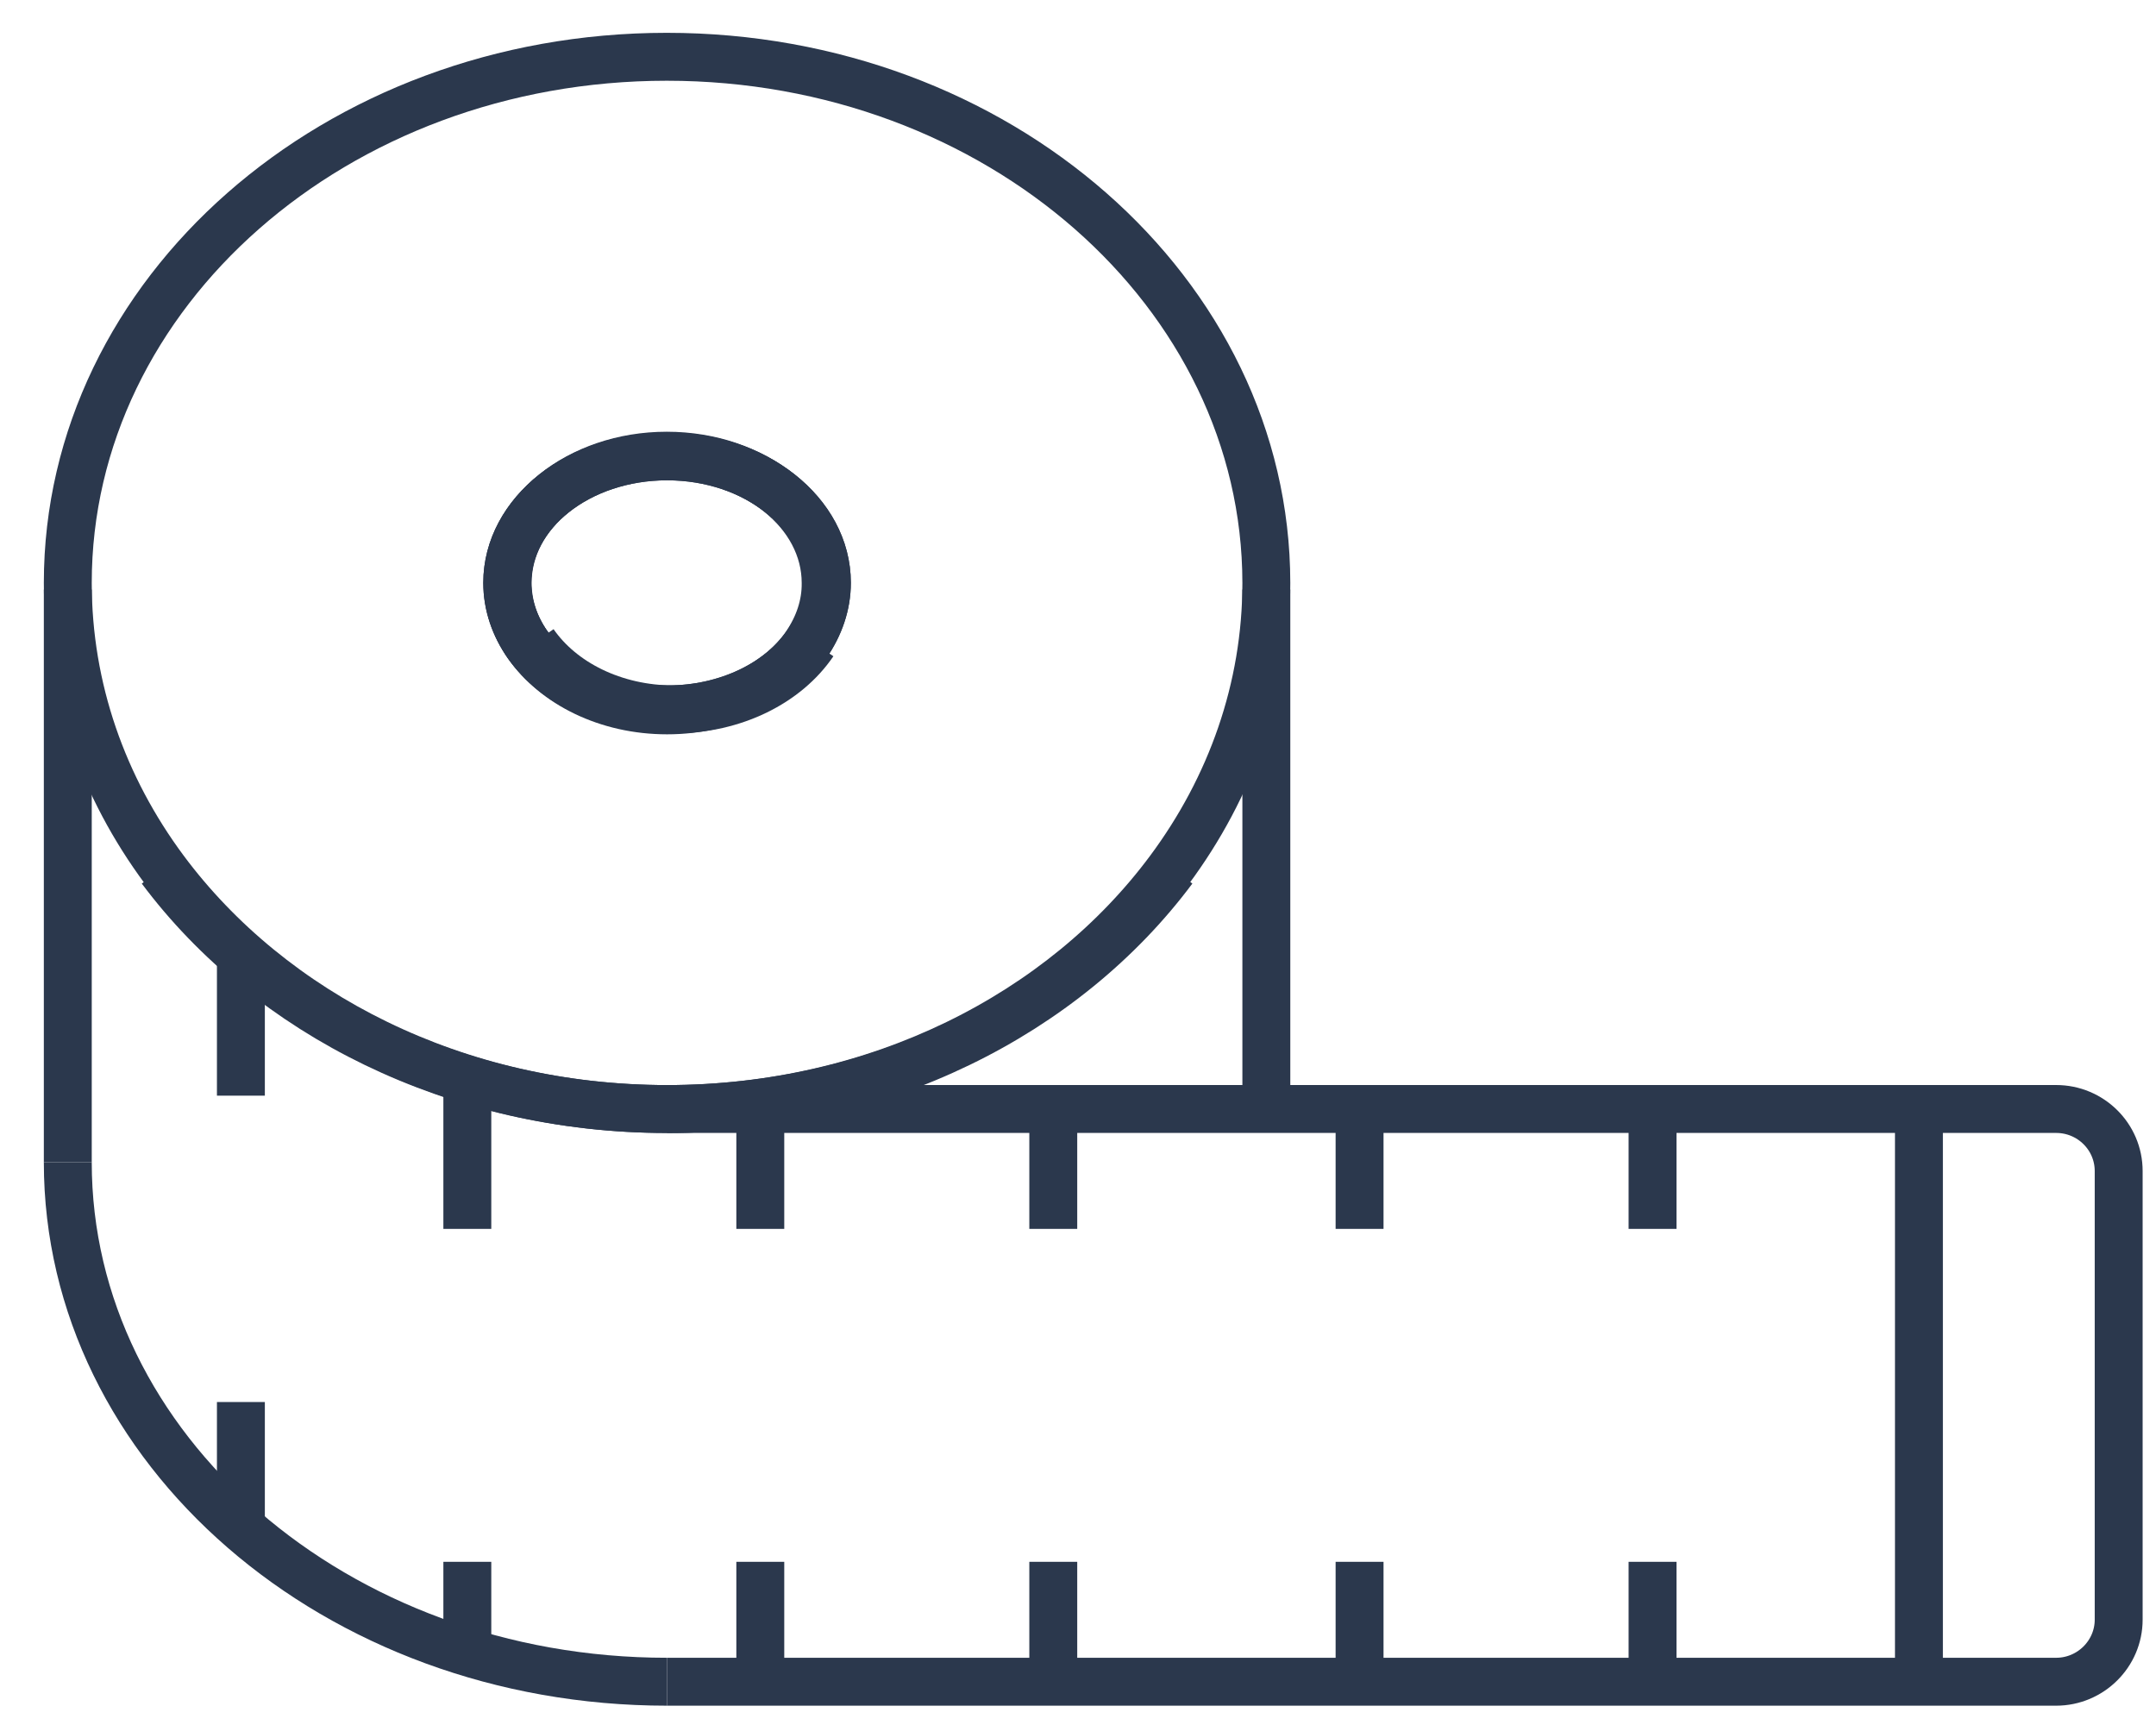 <svg width="45" height="36" viewBox="0 0 45 36" fill="none" xmlns="http://www.w3.org/2000/svg">
<path d="M13.917 1.185C7.008 1.185 1.415 6.105 1.415 12.165C1.415 14.374 2.153 16.433 3.431 18.153C5.669 21.163 9.529 23.145 13.923 23.145C18.317 23.145 22.177 21.163 24.41 18.153C25.687 16.433 26.431 14.374 26.431 12.165C26.426 6.105 20.822 1.185 13.917 1.185ZM16.822 13.456C16.261 14.274 15.173 14.825 13.923 14.825C12.673 14.825 11.585 14.274 11.012 13.456C10.752 13.078 10.596 12.638 10.596 12.165C10.596 10.701 12.085 9.51 13.917 9.51C15.75 9.51 17.233 10.701 17.233 12.165C17.239 12.632 17.083 13.072 16.822 13.456Z" stroke="#2B384D" stroke-linejoin="round"/>
<path d="M17.259 12.162C17.259 12.627 17.102 13.063 16.84 13.445C16.277 14.258 15.184 14.805 13.928 14.805C12.673 14.805 11.58 14.258 11.006 13.445C10.743 13.069 10.587 12.632 10.587 12.162C10.587 10.707 12.082 9.524 13.923 9.524C15.764 9.524 17.259 10.707 17.259 12.162Z" stroke="#2B384D" stroke-linejoin="round"/>
<path d="M16.981 13.415C16.417 14.246 15.323 14.805 14.068 14.805C12.812 14.805 11.718 14.246 11.143 13.415" stroke="#2B384D" stroke-linejoin="round"/>
<path d="M3.36 18.141C5.615 21.159 9.502 23.145 13.926 23.145C18.35 23.145 22.237 21.159 24.486 18.141" stroke="#2B384D" stroke-linejoin="round"/>
<path d="M1.415 24.256C1.415 30.24 7.013 35.097 13.923 35.097" stroke="#2B384D" stroke-linejoin="round"/>
<path d="M17.259 12.162C17.259 12.627 17.102 13.063 16.84 13.445C16.277 14.258 15.184 14.805 13.928 14.805C12.673 14.805 11.58 14.258 11.006 13.445C10.743 13.069 10.587 12.632 10.587 12.162C10.587 10.707 12.082 9.524 13.923 9.524C15.764 9.524 17.259 10.707 17.259 12.162Z" stroke="#2B384D" stroke-linejoin="round"/>
<path d="M1.415 12.304L1.415 24.256" stroke="#2B384D" stroke-linejoin="round"/>
<path d="M26.431 23.144V12.304" stroke="#2B384D" stroke-linejoin="round"/>
<path d="M13.923 35.097H39.979H42.915C43.635 35.097 44.221 34.513 44.221 33.802V24.439C44.221 23.722 43.635 23.144 42.915 23.144H39.979L26.493 23.144H13.923" stroke="#2B384D" stroke-linejoin="round"/>
<path d="M40.052 35.097V23.144" stroke="#2B384D" stroke-linejoin="round"/>
<path d="M34.492 23.144V25.646" stroke="#2B384D" stroke-linejoin="round"/>
<path d="M28.377 23.144V25.646" stroke="#2B384D" stroke-linejoin="round"/>
<path d="M21.984 23.144V25.646" stroke="#2B384D" stroke-linejoin="round"/>
<path d="M15.869 23.144V25.646" stroke="#2B384D" stroke-linejoin="round"/>
<path d="M9.754 22.589V25.646" stroke="#2B384D" stroke-linejoin="round"/>
<path d="M5.028 19.809V22.866" stroke="#2B384D" stroke-linejoin="round"/>
<path d="M5.028 29.26V32.039" stroke="#2B384D" stroke-linejoin="round"/>
<path d="M34.492 32.595V35.097" stroke="#2B384D" stroke-linejoin="round"/>
<path d="M28.377 32.595V35.097" stroke="#2B384D" stroke-linejoin="round"/>
<path d="M21.984 32.595V35.097" stroke="#2B384D" stroke-linejoin="round"/>
<path d="M15.869 32.595V35.097" stroke="#2B384D" stroke-linejoin="round"/>
<path d="M9.754 32.595V34.541" stroke="#2B384D" stroke-linejoin="round"/>
</svg>
